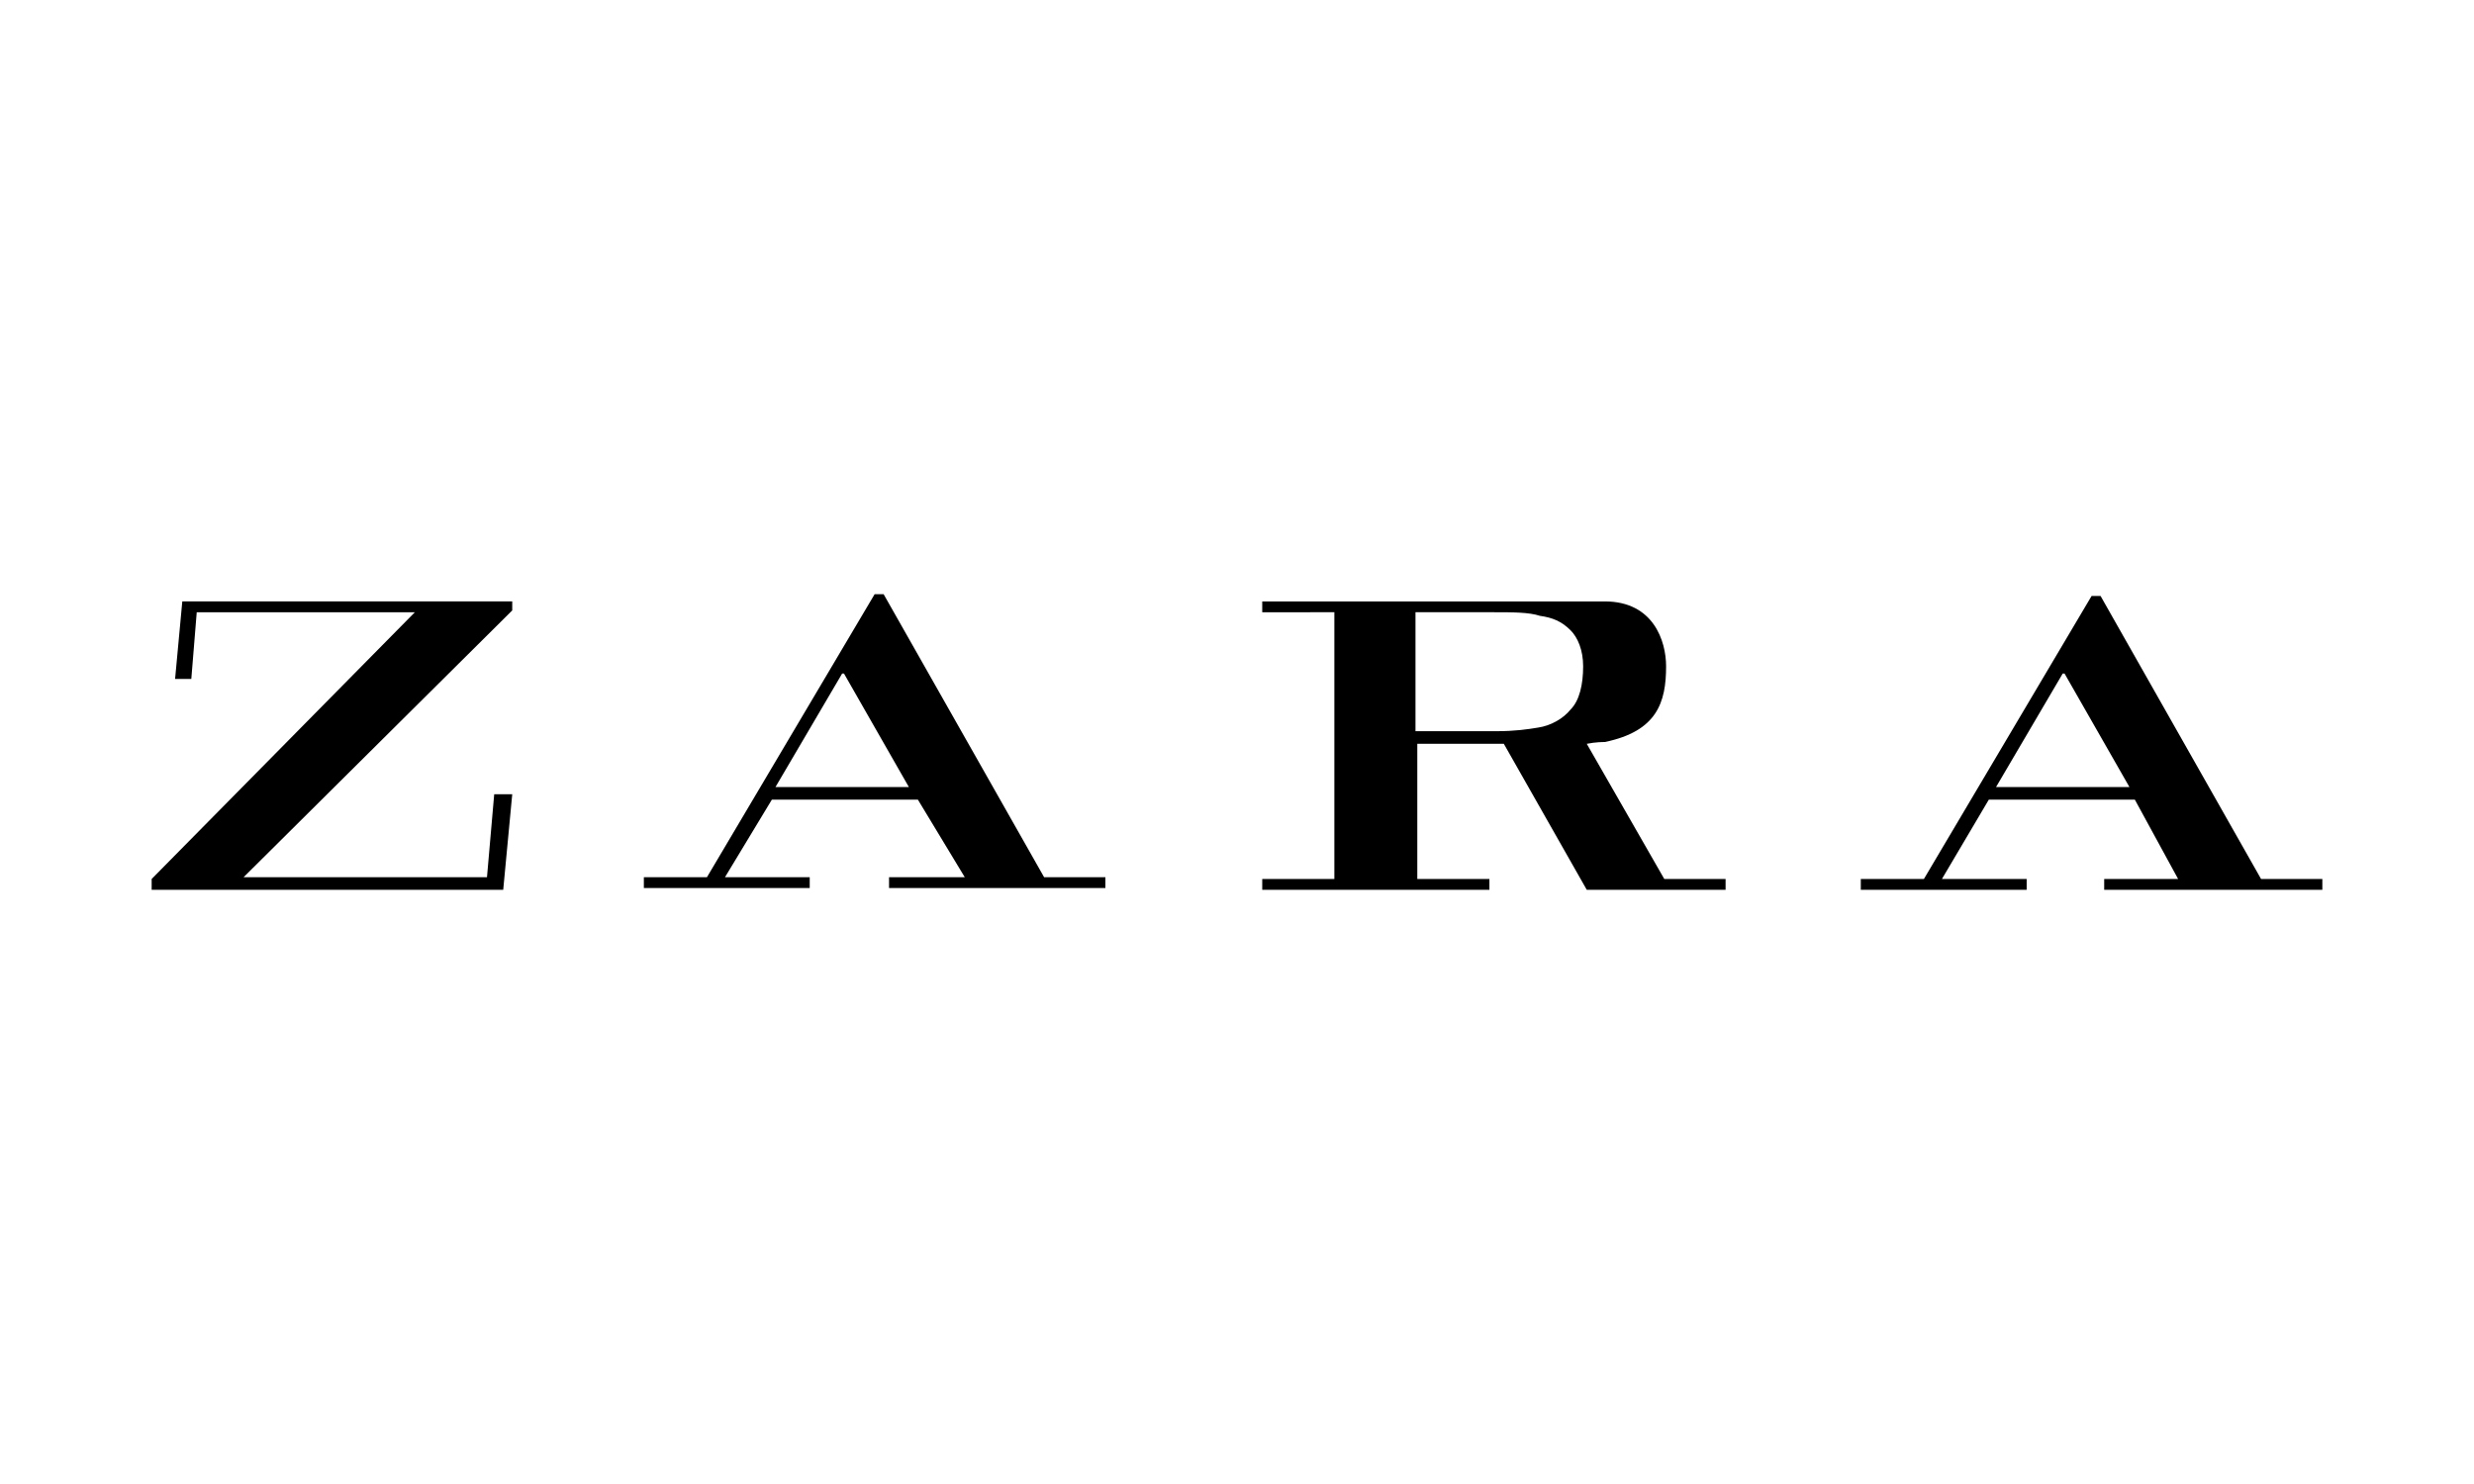 <?xml version="1.0" encoding="utf-8"?>
<!-- Generator: Adobe Illustrator 15.1.0, SVG Export Plug-In . SVG Version: 6.00 Build 0)  -->
<!DOCTYPE svg PUBLIC "-//W3C//DTD SVG 1.1//EN" "http://www.w3.org/Graphics/SVG/1.1/DTD/svg11.dtd">
<svg version="1.1" id="Layer_1" xmlns="http://www.w3.org/2000/svg" xmlns:xlink="http://www.w3.org/1999/xlink" x="0px" y="0px"
	 width="500px" height="300px" viewBox="-189.75 -141.75 500 300" enable-background="new -189.75 -141.75 500 300"
	 xml:space="preserve">
<g>
	<path d="M-88.048,38.127H-159.1v-2.186l53.196-53.924h-21.862h-22.225l-1.095,13.48h-3.278l1.456-15.667h66.682v1.822
		l-54.293,53.928h49.19l1.459-16.764h3.644L-88.048,38.127L-88.048,38.127z M241.708,19.908h-29.517l-9.473,16.033h17.126v2.186
		h-33.522v-2.186h12.754l33.886-57.206h1.82l32.432,57.206H279.6v2.186h-44.088v-2.186h14.938L241.708,19.908L241.708,19.908z
		 M213.65,17.361h26.965l-13.12-22.956h-0.363L213.65,17.361L213.65,17.361z M-4.242,19.908h-29.515L-43.23,35.58h17.126v2.184
		h-33.522V35.58h12.753l33.886-57.208h1.821L21.264,35.58h12.388v2.184h-43.725V35.58H5.229L-4.242,19.908L-4.242,19.908z
		 M-33.029,17.361h26.965L-19.183-5.595h-0.364L-33.029,17.361L-33.029,17.361z M79.926,35.58v-53.563H65.351v-2.187h51.012h18.219
		c9.839,0,12.39,8.015,12.39,13.118c0,7.287-1.821,13.116-12.39,15.305c-0.363,0-1.822,0-3.644,0.362l15.667,27.327h12.39v2.186
		h-28.057l-16.76-29.512H96.688v27.327h14.575v2.186H65.351v-2.186h14.575V35.58z M96.322-17.983V6.064h16.396
		c3.644,0,6.195-0.363,8.38-0.728c2.552-0.365,5.103-1.822,6.562-3.644c1.822-1.822,2.548-5.101,2.548-8.745
		c0-3.28-1.093-5.831-2.548-7.287c-1.822-1.822-3.644-2.552-6.195-2.917c-2.188-0.727-5.465-0.727-9.476-0.727H96.322L96.322-17.983
		L96.322-17.983z"/>
</g>
</svg>
